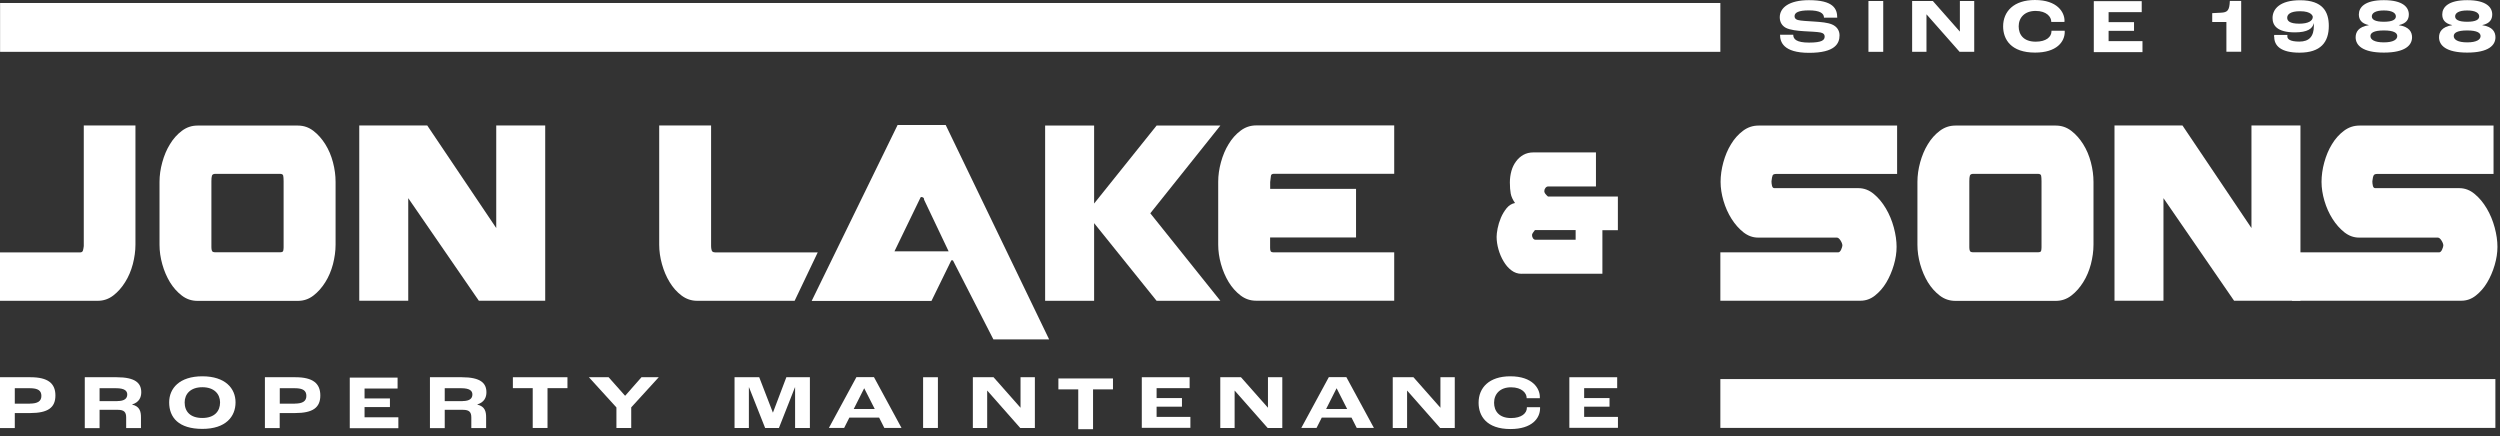 <svg width="212" height="37" viewBox="0 0 212 37" fill="none" xmlns="http://www.w3.org/2000/svg">
<rect x="0" y="0" width="212" height="37" fill="#333333" stroke="none"/>
<path d="M145.886 0.254H0.007V4.395H145.886V0.254Z" fill="white"/>
<path d="M211.608 32.145H145.886V36.286H211.608V32.145Z" fill="white"/>
<path d="M150.943 2.947H152.067C152.067 3.313 152.327 3.612 153.406 3.612C154.544 3.612 154.732 3.384 154.732 3.091C154.732 2.915 154.622 2.81 154.394 2.758C154.128 2.7 153.465 2.674 152.99 2.647C152.425 2.615 151.794 2.543 151.443 2.361C151.132 2.198 150.923 1.891 150.923 1.467C150.923 0.665 151.697 0.013 153.4 0.013C155.447 0.013 155.798 0.724 155.798 1.5H154.674C154.674 1.109 154.29 0.88 153.4 0.88C152.509 0.88 152.178 1.07 152.178 1.376C152.178 1.539 152.269 1.637 152.451 1.695C152.685 1.767 153.335 1.793 153.816 1.826C154.446 1.865 154.979 1.917 155.343 2.067C155.753 2.237 155.993 2.576 155.993 2.993C155.993 3.678 155.63 4.48 153.413 4.48C151.196 4.48 150.949 3.528 150.949 2.954L150.943 2.947Z" fill="white"/>
<path d="M158.444 0.085H159.698V4.395H158.444V0.085Z" fill="white"/>
<path d="M163.904 0.085L166.198 2.68V0.085H167.414V4.395H166.173L163.371 1.219H163.365V4.395H162.149V0.085H163.904Z" fill="white"/>
<path d="M169.865 2.243C169.865 0.965 170.774 0 172.562 0C174.46 0 175.071 1.037 175.071 1.754C175.071 1.767 175.071 1.819 175.064 1.858H173.947V1.832C173.947 1.434 173.55 0.926 172.62 0.926C171.691 0.926 171.184 1.493 171.184 2.236C171.184 2.928 171.587 3.534 172.627 3.534C173.518 3.534 173.966 3.13 173.966 2.647V2.608H175.084C175.09 2.641 175.09 2.686 175.09 2.699C175.09 3.541 174.408 4.46 172.575 4.46C170.534 4.46 169.865 3.345 169.865 2.23V2.243Z" fill="white"/>
<path d="M177.554 0.098H181.617V1.03H178.809V1.878H180.966V2.615H178.809V3.488H181.682V4.421H177.554V0.098Z" fill="white"/>
<path d="M188.792 1.865H187.596V1.115L188.351 1.076C188.897 1.05 189.059 0.88 189.091 0.078H190.053V4.388H188.799V1.858L188.792 1.865Z" fill="white"/>
<path d="M192.842 3.123C192.842 3.084 192.842 2.999 192.855 2.96H193.973C193.967 3.019 193.966 3.058 193.966 3.084C193.966 3.299 194.161 3.527 194.987 3.527C195.812 3.527 196.216 3.097 196.216 2.191C196.216 2.093 196.216 2.015 196.216 1.982H196.202C196.111 2.426 195.669 2.745 194.617 2.745C193.076 2.745 192.712 2.139 192.712 1.526C192.712 0.769 193.329 0.02 195.046 0.02C196.989 0.02 197.483 1.017 197.483 2.197C197.483 3.586 196.787 4.466 195 4.466C193.394 4.466 192.855 3.867 192.855 3.13L192.842 3.123ZM196.124 1.434C196.124 1.363 196.021 0.952 195.046 0.952C194.201 0.952 193.954 1.232 193.954 1.506C193.954 1.754 194.135 2.008 194.98 2.008C195.767 2.008 196.124 1.754 196.124 1.434Z" fill="white"/>
<path d="M199.758 3.162C199.758 2.732 199.985 2.269 200.869 2.139V2.126C200.239 1.989 200.031 1.65 200.031 1.226C200.031 0.632 200.512 0.013 202.15 0.013C203.788 0.013 204.269 0.632 204.269 1.226C204.269 1.643 204.067 1.989 203.43 2.126V2.139C204.314 2.269 204.542 2.725 204.542 3.162C204.542 3.84 203.957 4.46 202.15 4.46C200.343 4.46 199.758 3.84 199.758 3.162ZM203.287 3.058C203.287 2.791 203.001 2.582 202.15 2.582C201.298 2.582 201.012 2.791 201.012 3.058C201.012 3.358 201.35 3.593 202.15 3.593C202.949 3.593 203.287 3.358 203.287 3.058ZM203.17 1.389C203.17 1.108 202.865 0.887 202.15 0.887C201.435 0.887 201.13 1.108 201.13 1.389C201.13 1.669 201.428 1.845 202.15 1.845C202.871 1.845 203.17 1.669 203.17 1.389Z" fill="white"/>
<path d="M206.83 3.162C206.83 2.732 207.057 2.269 207.941 2.139V2.126C207.311 1.989 207.103 1.65 207.103 1.226C207.103 0.632 207.584 0.013 209.222 0.013C210.86 0.013 211.341 0.632 211.341 1.226C211.341 1.643 211.139 1.989 210.503 2.126V2.139C211.387 2.269 211.614 2.725 211.614 3.162C211.614 3.84 211.029 4.46 209.222 4.46C207.415 4.46 206.83 3.84 206.83 3.162ZM210.353 3.058C210.353 2.791 210.067 2.582 209.216 2.582C208.364 2.582 208.078 2.791 208.078 3.058C208.078 3.358 208.416 3.593 209.216 3.593C210.015 3.593 210.353 3.358 210.353 3.058ZM210.236 1.389C210.236 1.108 209.931 0.887 209.216 0.887C208.501 0.887 208.195 1.108 208.195 1.389C208.195 1.669 208.494 1.845 209.216 1.845C209.937 1.845 210.236 1.669 210.236 1.389Z" fill="white"/>
<path d="M11.264 22.397C11.115 22.958 10.9 23.467 10.614 23.923C10.329 24.38 9.997 24.758 9.607 25.058C9.217 25.358 8.781 25.508 8.287 25.508H8.47711e-08V21.406H6.773C6.923 21.406 7.013 21.348 7.04 21.224C7.072 21.106 7.091 20.982 7.104 20.865V10.641H11.486V20.748C11.486 21.282 11.408 21.837 11.264 22.397Z" fill="white"/>
<path d="M13.527 20.754V15.421C13.527 14.886 13.604 14.332 13.761 13.764C13.916 13.197 14.131 12.682 14.411 12.232C14.684 11.776 15.021 11.398 15.418 11.098C15.815 10.798 16.256 10.648 16.744 10.648H25.259C25.753 10.648 26.189 10.798 26.578 11.098C26.968 11.398 27.3 11.776 27.586 12.232C27.872 12.688 28.087 13.197 28.236 13.764C28.386 14.332 28.457 14.886 28.457 15.421V20.754C28.457 21.289 28.379 21.843 28.236 22.404C28.087 22.965 27.872 23.473 27.586 23.93C27.3 24.386 26.968 24.764 26.578 25.064C26.189 25.364 25.753 25.514 25.259 25.514H16.744C16.25 25.514 15.808 25.364 15.418 25.064C15.028 24.764 14.69 24.386 14.411 23.93C14.137 23.473 13.916 22.965 13.761 22.404C13.604 21.843 13.527 21.295 13.527 20.754ZM23.738 14.742H18.265C18.102 14.742 18.005 14.795 17.973 14.899C17.94 15.003 17.927 15.16 17.927 15.368V20.969C17.927 21.087 17.94 21.191 17.973 21.269C18.005 21.354 18.096 21.393 18.265 21.393H23.738C23.901 21.393 23.998 21.354 24.017 21.269C24.037 21.184 24.05 21.087 24.05 20.969V15.368C24.05 15.16 24.037 15.003 24.017 14.899C23.998 14.795 23.901 14.742 23.738 14.742Z" fill="white"/>
<path d="M46.234 25.501H40.605L34.619 16.803V25.501H30.465V10.641H36.231L42.081 19.339V10.641H46.234V25.501Z" fill="white"/>
<path d="M60.639 21.4C60.476 21.4 60.379 21.341 60.346 21.217C60.313 21.1 60.3 20.976 60.3 20.858V10.641H55.9V20.748C55.9 21.282 55.978 21.837 56.134 22.397C56.29 22.958 56.505 23.467 56.784 23.923C57.057 24.38 57.395 24.758 57.791 25.058C58.188 25.358 58.63 25.508 59.117 25.508H67.385L69.342 21.406H60.639V21.4Z" fill="white"/>
<path d="M97.546 18.087L103.486 25.508H98.079L92.781 18.922V25.508H88.627V10.648H92.781V17.259L98.079 10.648H103.486L97.546 18.087Z" fill="white"/>
<path d="M107.705 20.148V21.021C107.705 21.139 107.718 21.237 107.751 21.302C107.783 21.367 107.874 21.4 108.043 21.4H118.229V25.501H106.522C106.028 25.501 105.586 25.351 105.196 25.051C104.806 24.751 104.468 24.373 104.188 23.916C103.915 23.46 103.694 22.951 103.538 22.391C103.382 21.83 103.304 21.282 103.304 20.741V15.408C103.304 14.873 103.382 14.319 103.538 13.751C103.694 13.184 103.909 12.669 104.188 12.219C104.461 11.763 104.799 11.384 105.196 11.085C105.592 10.785 106.035 10.635 106.522 10.635H118.229V14.736H108.043C107.881 14.736 107.789 14.795 107.776 14.905C107.763 15.016 107.737 15.192 107.711 15.434V16.014H114.992V20.135H107.711L107.705 20.148Z" fill="white"/>
<path d="M155.87 21.4C155.974 21.4 156.059 21.321 156.13 21.165C156.195 21.008 156.234 20.891 156.234 20.819C156.234 20.702 156.182 20.558 156.078 20.395C155.974 20.232 155.87 20.148 155.766 20.148H149.084C148.635 20.148 148.226 19.998 147.842 19.698C147.465 19.398 147.128 19.02 146.835 18.557C146.543 18.094 146.315 17.585 146.152 17.031C145.99 16.477 145.906 15.942 145.906 15.42C145.906 14.899 145.984 14.332 146.14 13.764C146.296 13.197 146.51 12.682 146.79 12.232C147.062 11.776 147.401 11.397 147.797 11.098C148.194 10.797 148.635 10.648 149.123 10.648H160.875V14.749H150.644C150.462 14.749 150.358 14.788 150.319 14.873C150.28 14.957 150.248 15.12 150.222 15.375C150.222 15.492 150.234 15.623 150.267 15.753C150.299 15.89 150.365 15.955 150.469 15.955H157.592C158.067 15.955 158.503 16.118 158.899 16.451C159.296 16.777 159.633 17.187 159.926 17.683C160.218 18.178 160.439 18.713 160.596 19.294C160.752 19.874 160.83 20.422 160.83 20.93C160.83 21.439 160.752 21.941 160.596 22.475C160.439 23.01 160.225 23.506 159.959 23.956C159.692 24.405 159.367 24.771 158.997 25.064C158.626 25.357 158.216 25.501 157.768 25.501H145.886V21.4H155.87Z" fill="white"/>
<path d="M162.598 20.754V15.421C162.598 14.886 162.675 14.332 162.831 13.764C162.988 13.197 163.202 12.682 163.481 12.232C163.754 11.776 164.093 11.398 164.489 11.098C164.886 10.798 165.327 10.648 165.815 10.648H174.33C174.824 10.648 175.26 10.798 175.65 11.098C176.04 11.398 176.371 11.776 176.657 12.232C176.943 12.688 177.157 13.197 177.307 13.764C177.456 14.332 177.528 14.886 177.528 15.421V20.754C177.528 21.289 177.45 21.843 177.307 22.404C177.157 22.965 176.943 23.473 176.657 23.93C176.371 24.386 176.04 24.764 175.65 25.064C175.26 25.364 174.824 25.514 174.33 25.514H165.815C165.321 25.514 164.879 25.364 164.489 25.064C164.099 24.764 163.761 24.386 163.481 23.93C163.208 23.473 162.988 22.965 162.831 22.404C162.675 21.843 162.598 21.295 162.598 20.754ZM172.809 14.742H167.336C167.173 14.742 167.076 14.795 167.044 14.899C167.011 15.003 166.998 15.16 166.998 15.368V20.969C166.998 21.087 167.011 21.191 167.044 21.269C167.076 21.354 167.167 21.393 167.336 21.393H172.809C172.972 21.393 173.069 21.354 173.089 21.269C173.108 21.184 173.121 21.087 173.121 20.969V15.368C173.121 15.16 173.108 15.003 173.089 14.899C173.069 14.795 172.972 14.742 172.809 14.742Z" fill="white"/>
<path d="M195.078 25.501H189.449L183.462 16.803V25.501H179.309V10.641H185.074L190.924 19.339V10.641H195.078V25.501Z" fill="white"/>
<path d="M206.83 21.4C206.934 21.4 207.018 21.322 207.09 21.165C207.155 21.009 207.194 20.891 207.194 20.819C207.194 20.702 207.142 20.559 207.038 20.396C206.934 20.233 206.83 20.148 206.726 20.148H200.044C199.595 20.148 199.186 19.998 198.802 19.698C198.425 19.398 198.087 19.02 197.795 18.557C197.503 18.094 197.275 17.585 197.112 17.031C196.95 16.477 196.866 15.942 196.866 15.421C196.866 14.899 196.943 14.332 197.1 13.764C197.256 13.197 197.47 12.682 197.749 12.232C198.022 11.776 198.36 11.398 198.757 11.098C199.153 10.798 199.595 10.648 200.083 10.648H211.452V14.749H201.598C201.435 14.749 201.331 14.788 201.286 14.873C201.24 14.958 201.201 15.121 201.175 15.375C201.175 15.492 201.188 15.623 201.22 15.753C201.253 15.89 201.318 15.955 201.422 15.955H208.546C209.021 15.955 209.456 16.118 209.852 16.451C210.249 16.777 210.587 17.188 210.88 17.683C211.172 18.179 211.393 18.713 211.549 19.294C211.705 19.874 211.783 20.422 211.783 20.93C211.783 21.439 211.705 21.941 211.549 22.476C211.393 23.01 211.178 23.506 210.912 23.956C210.646 24.406 210.32 24.771 209.95 25.064C209.579 25.358 209.17 25.501 208.721 25.501H194.363V21.4H206.83Z" fill="white"/>
<path d="M129.032 23.219C128.713 23.219 128.421 23.121 128.167 22.925C127.907 22.73 127.686 22.476 127.504 22.163C127.316 21.85 127.173 21.511 127.069 21.145C126.965 20.78 126.913 20.422 126.913 20.083C126.913 19.907 126.939 19.672 126.997 19.372C127.056 19.072 127.147 18.772 127.277 18.465C127.407 18.159 127.569 17.892 127.764 17.651C127.959 17.416 128.2 17.266 128.473 17.214C128.277 16.933 128.154 16.666 128.109 16.412C128.063 16.157 128.037 15.844 128.037 15.473C128.037 15.134 128.083 14.808 128.167 14.501C128.252 14.195 128.382 13.927 128.557 13.693C128.726 13.458 128.934 13.275 129.181 13.132C129.428 12.995 129.714 12.923 130.046 12.923H135.337V15.812H131.281C131.196 15.812 131.125 15.851 131.053 15.936C130.988 16.02 130.956 16.112 130.956 16.216C130.956 16.34 131.06 16.49 131.268 16.666H137.196V19.522H135.883V23.212H129.032V23.219ZM130.007 19.718C129.941 19.809 129.916 19.874 129.916 19.926C129.916 20.03 129.942 20.122 129.994 20.2C130.046 20.278 130.111 20.324 130.195 20.33H133.614V19.509H130.163C130.124 19.561 130.072 19.633 130.007 19.718Z" fill="white"/>
<path d="M84.24 28.781L80.808 22.078H80.671L78.988 25.52H68.829L76.115 10.602H80.197L88.966 28.781H84.234H84.24ZM78.364 16.927C78.364 16.822 78.319 16.757 78.228 16.725C78.195 16.712 78.169 16.705 78.136 16.705C78.124 16.705 78.097 16.712 78.072 16.725L75.849 21.315H80.444L78.358 16.927H78.364Z" fill="white"/>
<path d="M0.007 31.989H2.587C4.056 31.989 4.699 32.504 4.699 33.534C4.699 34.564 4.069 35.027 2.554 35.027H1.254V36.299H0V31.995L0.007 31.989ZM2.529 34.225C3.198 34.225 3.51 34.017 3.51 33.573C3.51 33.13 3.231 32.921 2.535 32.921H1.254V34.232H2.529V34.225Z" fill="white"/>
<path d="M7.196 31.989H9.893C11.486 31.989 11.979 32.491 11.979 33.267C11.979 33.697 11.797 34.114 11.206 34.297V34.31C11.882 34.466 11.954 34.942 11.954 35.399V36.299H10.699V35.399C10.699 34.955 10.53 34.753 9.997 34.753H8.444V36.305H7.189V32.002L7.196 31.989ZM9.951 34.01C10.569 34.01 10.79 33.782 10.79 33.449C10.79 33.143 10.562 32.921 9.841 32.921H8.444V34.017H9.951V34.01Z" fill="white"/>
<path d="M14.345 34.121C14.345 32.928 15.223 31.91 17.16 31.91C19.097 31.91 19.974 32.928 19.974 34.121C19.974 35.314 19.162 36.37 17.16 36.37C15.158 36.37 14.345 35.412 14.345 34.121ZM18.662 34.127C18.662 33.43 18.18 32.836 17.16 32.836C16.14 32.836 15.659 33.423 15.659 34.127C15.659 34.897 16.133 35.444 17.16 35.444C18.187 35.444 18.662 34.871 18.662 34.127Z" fill="white"/>
<path d="M22.471 31.989H25.051C26.52 31.989 27.163 32.504 27.163 33.534C27.163 34.564 26.533 35.027 25.018 35.027H23.718V36.299H22.464V31.995L22.471 31.989ZM24.999 34.225C25.669 34.225 25.98 34.017 25.98 33.573C25.98 33.13 25.701 32.921 25.006 32.921H23.725V34.232H24.999V34.225Z" fill="white"/>
<path d="M29.66 32.021H33.715V32.947H30.914V33.788H33.066V34.519H30.914V35.386H33.781V36.312H29.66V32.008V32.021Z" fill="white"/>
<path d="M36.465 31.989H39.163C40.755 31.989 41.249 32.491 41.249 33.267C41.249 33.697 41.067 34.114 40.475 34.297V34.31C41.151 34.466 41.223 34.942 41.223 35.399V36.299H39.968V35.399C39.968 34.955 39.8 34.753 39.267 34.753H37.713V36.305H36.459V32.002L36.465 31.989ZM39.221 34.01C39.839 34.01 40.059 33.782 40.059 33.449C40.059 33.143 39.832 32.921 39.111 32.921H37.713V34.017H39.221V34.01Z" fill="white"/>
<path d="M45.181 32.915H43.492V31.989H48.12V32.915H46.429V36.292H45.175V32.915H45.181Z" fill="white"/>
<path d="M52.267 34.545L49.94 31.989H51.61L53.001 33.554H53.02L54.398 31.989H55.861L53.528 34.545V36.292H52.273V34.545H52.267Z" fill="white"/>
<path d="M64.382 31.989L65.54 34.988H65.546L66.683 31.989H68.679V36.292H67.424V32.843H67.412L66.053 36.292H64.883L63.518 32.843H63.505V36.292H62.289V31.989H64.382Z" fill="white"/>
<path d="M74.549 35.412H72.026L71.585 36.286H70.291L72.624 31.982H74.113L76.447 36.286H74.99L74.549 35.412ZM74.178 34.682L73.287 32.928H73.281L72.397 34.682H74.184H74.178Z" fill="white"/>
<path d="M78.279 31.989H79.534V36.292H78.279V31.989Z" fill="white"/>
<path d="M84.253 31.989L86.541 34.577V31.989H87.757V36.292H86.515L83.72 33.123H83.713V36.292H82.498V31.989H84.253Z" fill="white"/>
<path d="M91.442 33.019H89.752V32.093H94.38V33.019H92.69V36.396H91.436V33.019H91.442Z" fill="white"/>
<path d="M96.824 31.989H100.88V32.915H98.079V33.756H100.23V34.486H98.079V35.353H100.945V36.279H96.824V31.976V31.989Z" fill="white"/>
<path d="M105.235 31.989L107.523 34.577V31.989H108.739V36.292H107.497L104.702 33.123H104.696V36.292H103.48V31.989H105.235Z" fill="white"/>
<path d="M114.608 35.412H112.086L111.644 36.286H110.351L112.684 31.982H114.172L116.506 36.286H115.05L114.608 35.412ZM114.238 34.682L113.347 32.928H113.34L112.456 34.682H114.244H114.238Z" fill="white"/>
<path d="M119.86 31.989L122.148 34.577V31.989H123.364V36.292H122.122L119.327 33.123H119.321V36.292H118.105V31.989H119.86Z" fill="white"/>
<path d="M125.385 34.147C125.385 32.869 126.288 31.91 128.076 31.91C129.967 31.91 130.578 32.941 130.578 33.664C130.578 33.678 130.578 33.73 130.578 33.769H129.46V33.743C129.46 33.345 129.064 32.843 128.134 32.843C127.205 32.843 126.698 33.41 126.698 34.154C126.698 34.838 127.101 35.451 128.141 35.451C129.025 35.451 129.48 35.047 129.48 34.571V34.532H130.598C130.598 34.564 130.598 34.61 130.598 34.623C130.598 35.458 129.922 36.383 128.089 36.383C126.054 36.383 125.385 35.268 125.385 34.16V34.147Z" fill="white"/>
<path d="M133.081 31.989H137.137V32.915H134.336V33.756H136.487V34.486H134.336V35.353H137.202V36.279H133.081V31.976V31.989Z" fill="white"/>
</svg>
